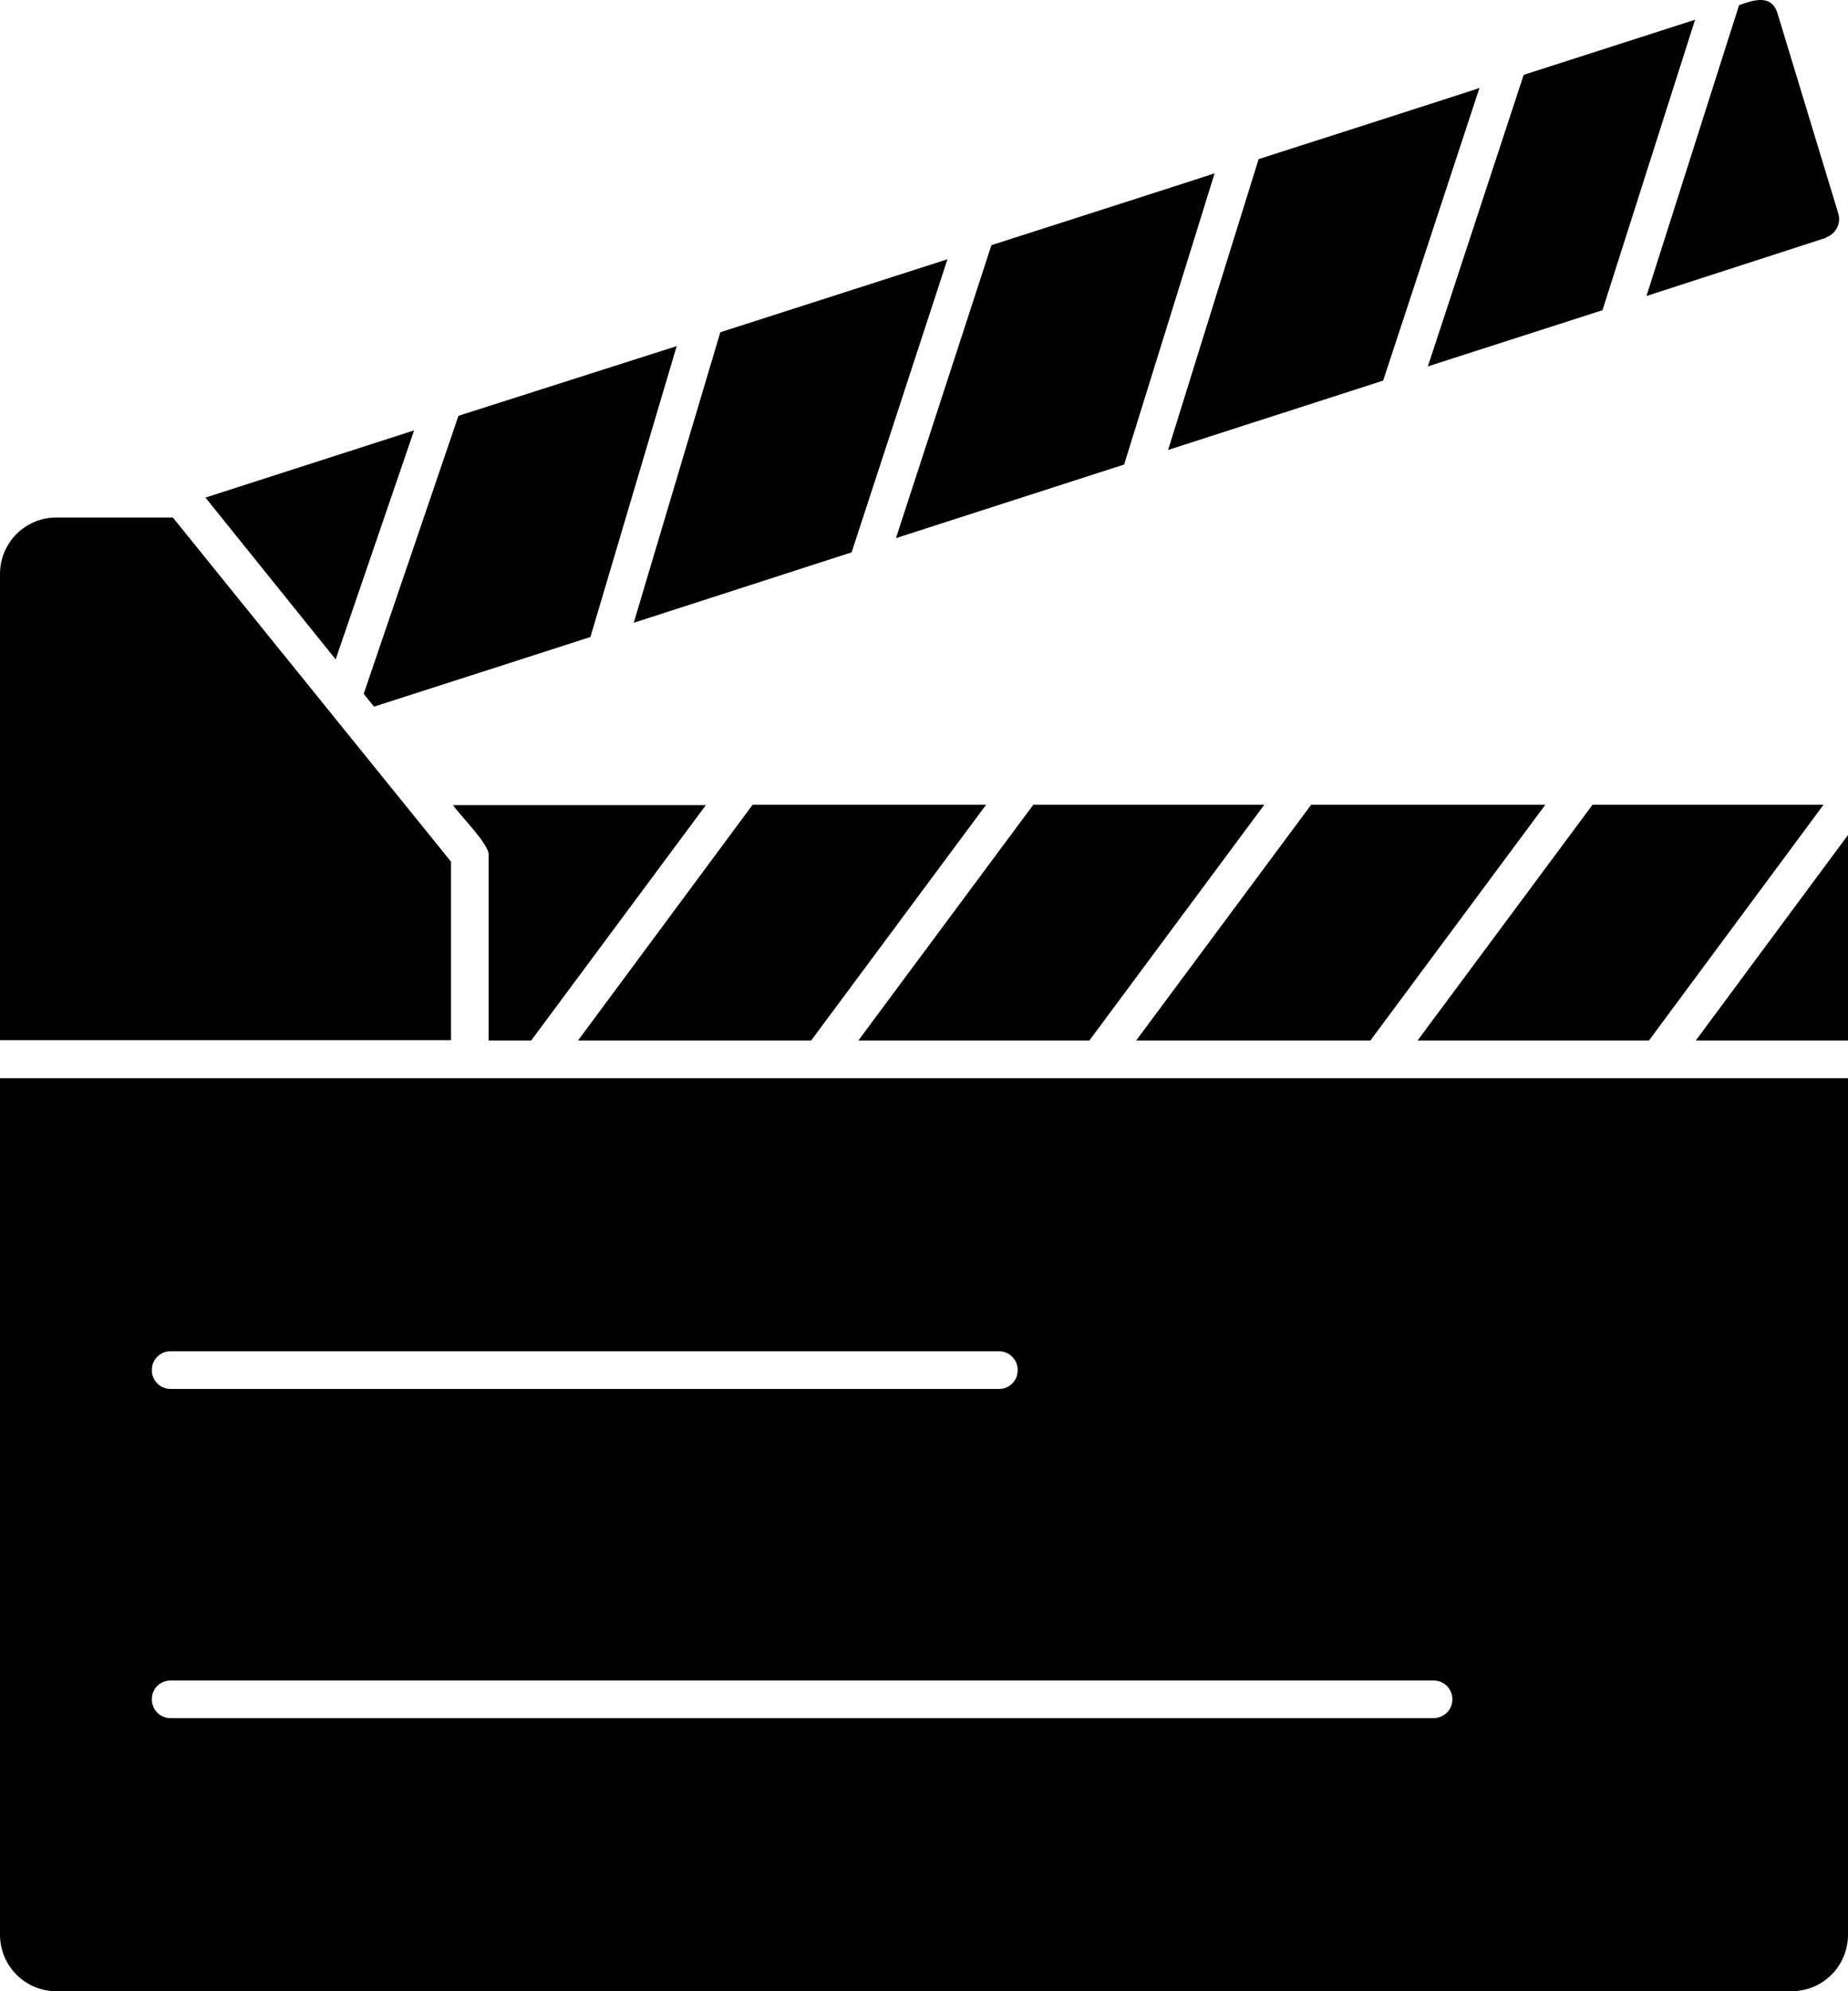 <svg width="52" height="56" viewBox="0 0 52 56" fill="none" xmlns="http://www.w3.org/2000/svg">
<path d="M0 30.322V54.41C0 55.29 0.709 56 1.588 56H50.412C51.291 56 52 55.29 52 54.41V30.322H0ZM4.793 38.002H28.117C28.406 38.002 28.646 38.252 28.636 38.542C28.636 38.832 28.396 39.062 28.117 39.062H4.793C4.503 39.062 4.263 38.812 4.273 38.522C4.273 38.232 4.513 38.002 4.793 38.002ZM40.348 48.321H4.793C4.503 48.321 4.263 48.071 4.273 47.781C4.273 47.491 4.513 47.261 4.793 47.261H40.348C40.638 47.261 40.877 47.511 40.867 47.801C40.867 48.081 40.638 48.311 40.348 48.321ZM19.869 22.633L14.947 29.262H13.749V24.053C13.789 23.763 12.89 22.873 12.75 22.643H19.869V22.633ZM27.747 22.633L22.825 29.262H16.265L21.177 22.633H27.757H27.747ZM35.575 22.633L30.653 29.262H24.153L29.075 22.633H35.575ZM43.483 22.633L38.561 29.262H31.971L36.893 22.633H43.483ZM51.311 22.633L46.399 29.262H39.889L44.811 22.633H51.311ZM52 23.483V29.262H47.717L52 23.483ZM12.691 24.233V29.253H0V16.144C0 15.264 0.709 14.554 1.588 14.554H4.863C7.009 17.214 10.574 21.613 12.691 24.233ZM11.652 12.104L9.445 18.544L5.781 13.994L11.652 12.104ZM19.041 9.734L16.614 17.914C16.614 17.914 10.534 19.873 10.524 19.873L10.234 19.513L12.9 11.694L19.041 9.734ZM26.659 7.295L23.963 15.534L17.833 17.514L20.269 9.344L26.649 7.295H26.659ZM34.177 4.875L31.631 13.064L25.211 15.134L27.897 6.895C27.897 6.895 34.167 4.885 34.177 4.875ZM41.626 2.485L38.92 10.704L32.869 12.654L35.416 4.475C35.416 4.475 41.626 2.485 41.626 2.475V2.485ZM47.697 0.555L45.091 8.724L40.178 10.304L42.874 2.105L47.697 0.555ZM51.391 6.685L46.329 8.324L48.935 0.145C49.324 0.005 49.843 -0.175 50.013 0.365L51.73 6.015C51.81 6.295 51.651 6.585 51.381 6.675L51.391 6.685Z" fill="black"/>
</svg>
